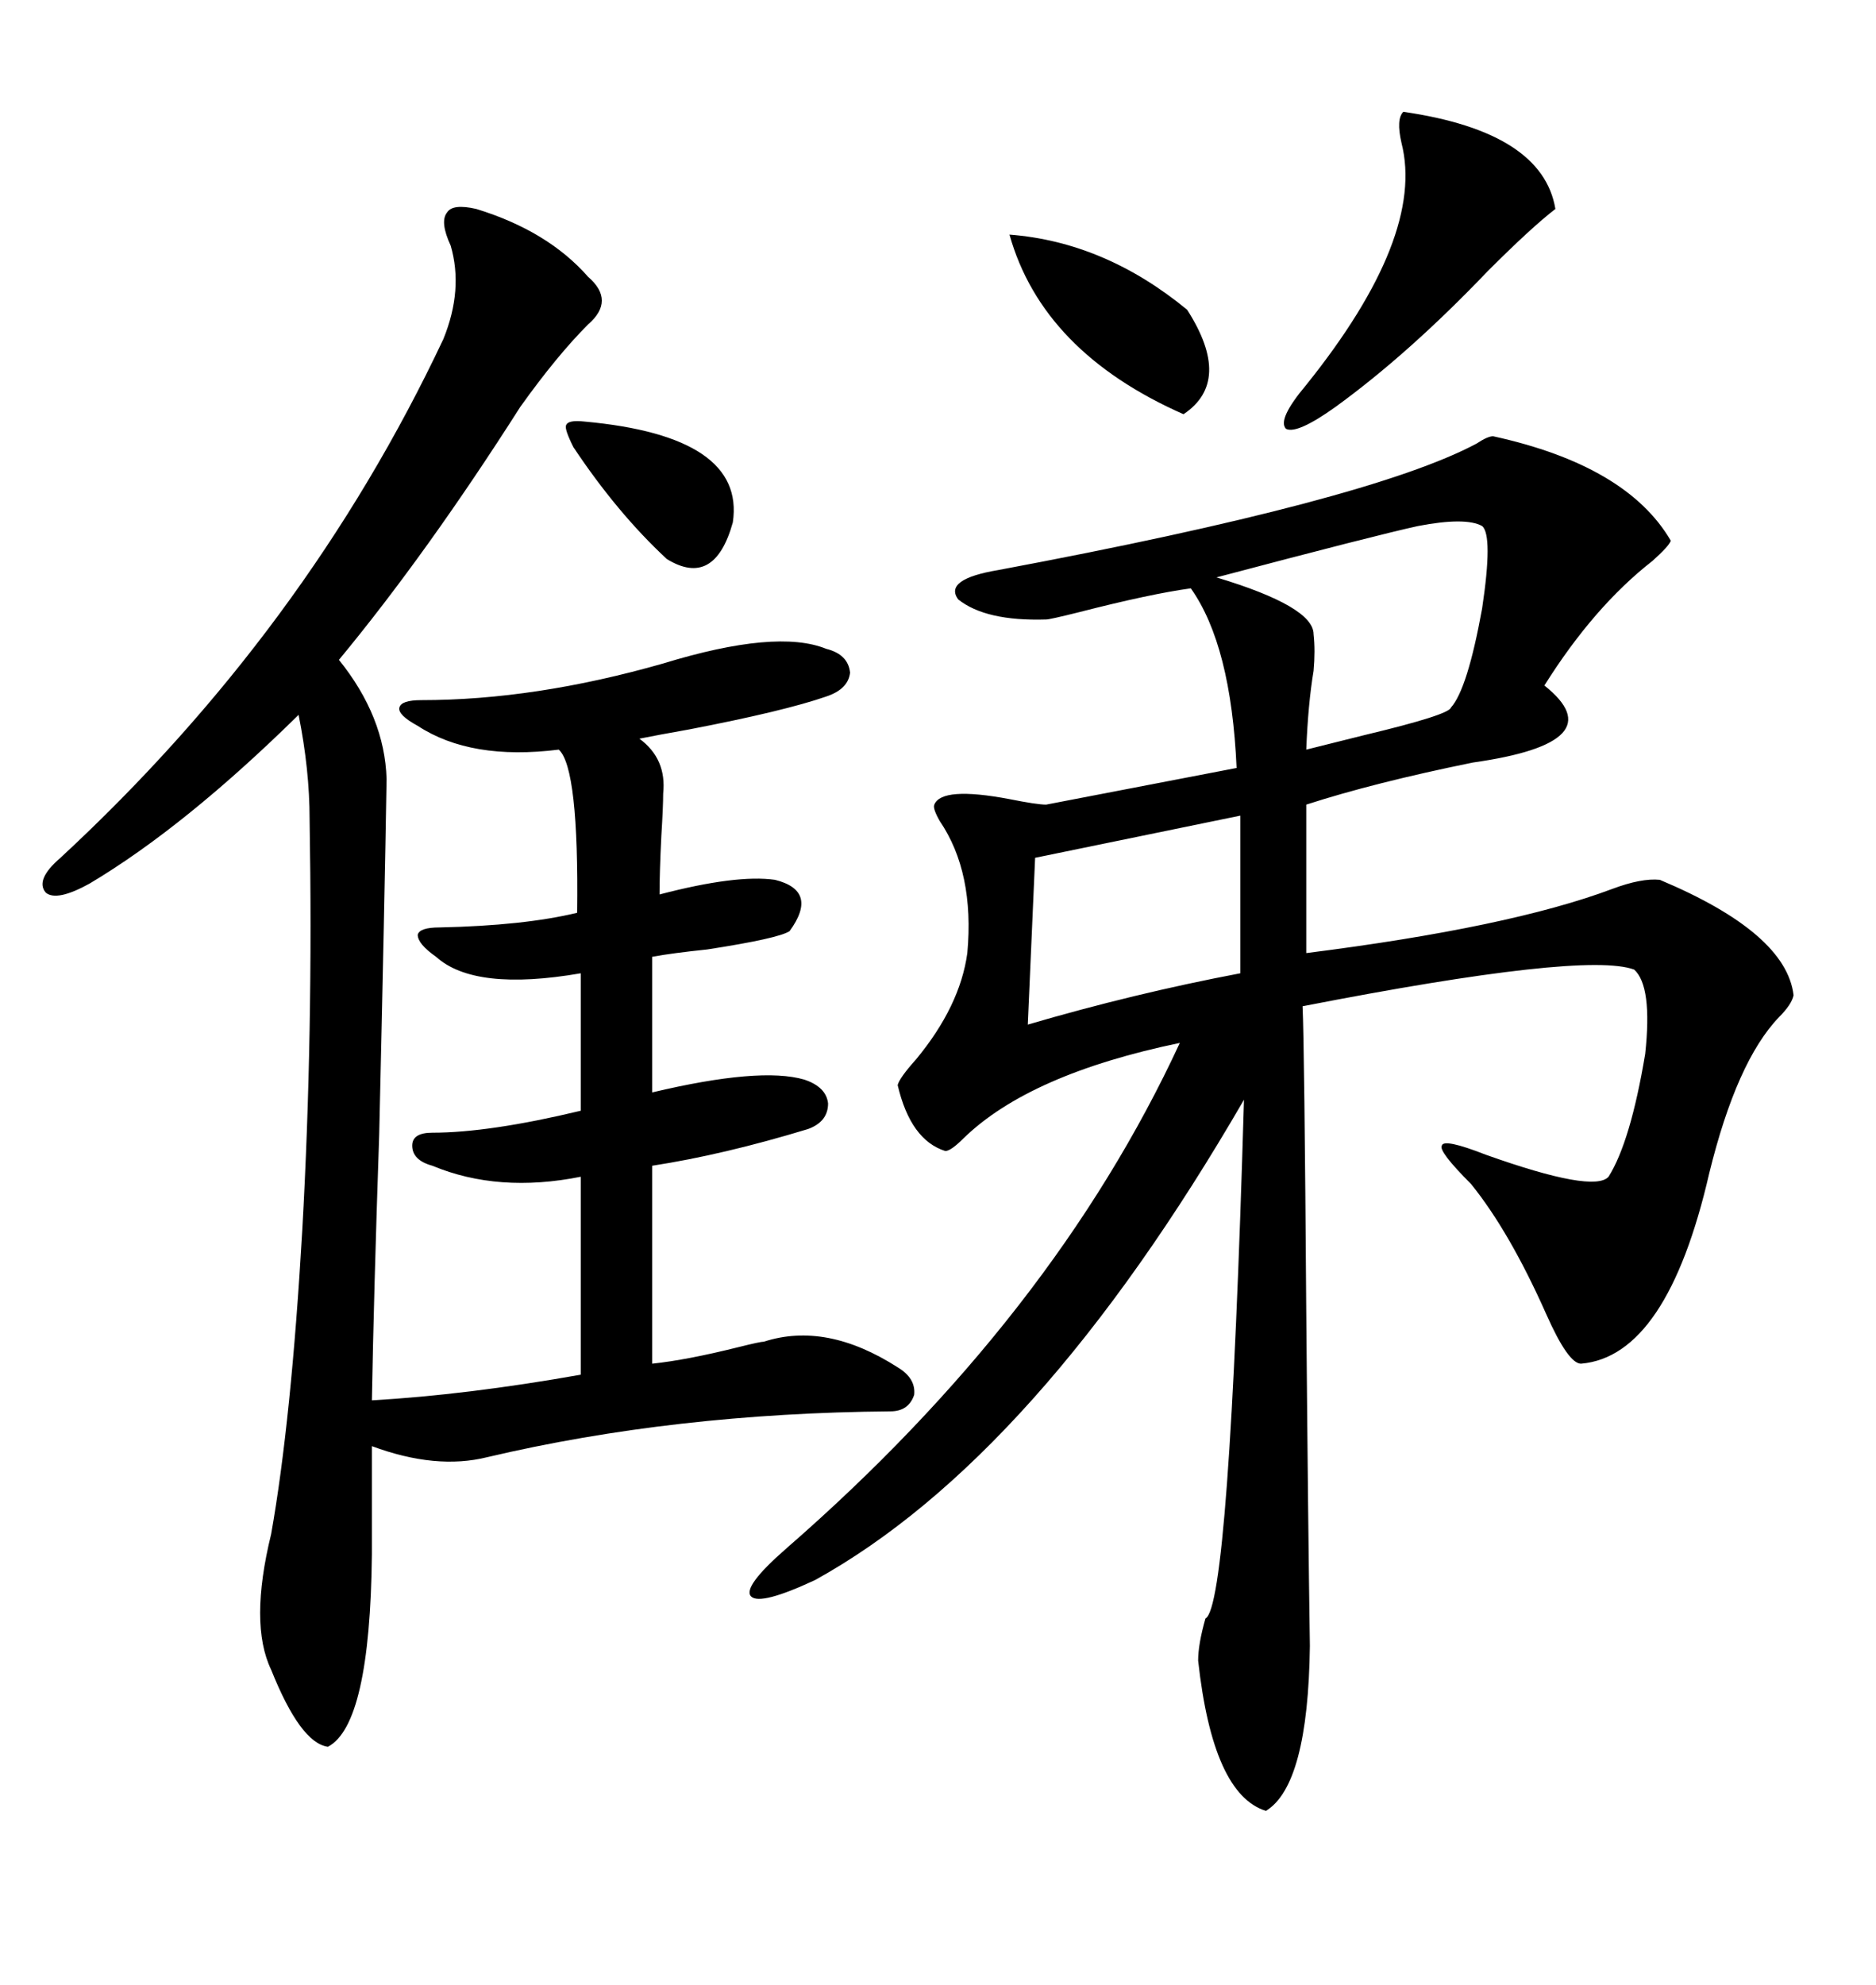 <svg xmlns="http://www.w3.org/2000/svg" xmlns:xlink="http://www.w3.org/1999/xlink" width="300" height="317.285"><path d="M238.77 69.73L238.77 69.73Q260.16 74.41 267.19 86.43L267.19 86.43Q266.89 87.30 264.26 89.65L264.26 89.65Q254.88 96.97 246.97 109.57L246.97 109.57Q258.40 118.65 235.55 121.88L235.55 121.88Q219.73 125.10 208.89 128.61L208.89 128.61L208.89 152.34Q241.41 148.24 257.81 142.09L257.81 142.09Q262.50 140.33 265.43 140.63L265.43 140.63Q285.64 149.12 286.82 159.08L286.82 159.08Q286.52 160.55 284.47 162.60L284.47 162.60Q277.73 169.63 273.34 187.50L273.34 187.50Q266.60 216.80 252.83 217.97L252.83 217.97Q250.78 217.97 247.27 210.06L247.27 210.06Q241.41 196.88 235.25 189.26L235.25 189.26Q229.98 183.98 230.57 183.11L230.57 183.11Q230.86 181.93 237.60 184.57L237.60 184.57Q254.88 190.72 257.23 188.09L257.23 188.09Q260.74 182.52 263.09 168.46L263.09 168.46Q264.26 157.62 261.33 154.98L261.33 154.98Q253.42 152.05 208.30 160.84L208.30 160.84Q208.59 166.99 208.89 209.77L208.89 209.77Q209.18 244.04 209.47 263.09L209.47 263.09Q209.18 285.35 202.44 289.45L202.44 289.45Q193.95 286.82 191.60 265.43L191.60 265.43Q191.60 262.79 192.77 258.69L192.77 258.69Q196.58 256.93 198.93 175.78L198.93 175.78Q165.82 232.91 130.37 252.54L130.37 252.54Q121.58 256.64 120.12 255.18L120.12 255.18Q118.65 253.71 125.68 247.56L125.68 247.56Q168.46 210.35 188.67 166.70L188.67 166.70Q164.65 171.68 154.10 181.93L154.10 181.93Q152.05 183.98 151.17 183.98L151.17 183.98Q145.61 182.23 143.55 173.44L143.55 173.44Q143.85 172.27 146.48 169.34L146.48 169.34Q153.52 160.84 154.69 152.34L154.69 152.34Q155.86 139.45 150.29 131.25L150.29 131.25Q149.12 129.20 149.41 128.61L149.41 128.61Q150.59 125.68 161.43 127.73L161.43 127.73Q165.82 128.61 167.29 128.61L167.29 128.61L197.75 122.75Q196.88 103.13 190.43 94.04L190.43 94.04Q183.98 94.92 172.56 97.85L172.56 97.85Q167.87 99.02 167.29 99.02L167.29 99.02Q157.62 99.32 153.22 95.80L153.22 95.80Q150.88 92.58 159.67 91.11L159.67 91.11Q219.14 79.98 236.13 70.90L236.13 70.90Q237.89 69.73 238.77 69.73ZM76.17 33.40L76.17 33.40Q87.60 36.91 94.04 44.24L94.04 44.24Q98.44 48.05 94.04 51.86L94.04 51.86Q89.06 56.84 83.20 65.04L83.20 65.04Q68.26 88.48 54.20 105.47L54.20 105.47Q61.52 114.55 61.82 124.51L61.82 124.51Q61.52 143.26 60.64 181.35L60.64 181.35Q59.77 206.84 59.47 223.83L59.47 223.83Q74.71 222.95 92.87 219.73L92.87 219.73L92.87 188.09Q79.69 190.72 69.14 186.33L69.14 186.33Q65.92 185.45 65.92 183.11L65.92 183.11Q65.92 181.05 69.14 181.05L69.14 181.05Q78.22 181.05 92.87 177.54L92.87 177.54L92.87 155.57Q75.88 158.50 69.73 152.93L69.73 152.93Q66.80 150.88 66.80 149.41L66.80 149.41Q67.09 148.24 70.31 148.24L70.31 148.24Q83.79 147.95 92.29 145.90L92.29 145.90Q92.58 122.75 89.36 119.82L89.36 119.82Q75.29 121.58 66.80 116.02L66.80 116.02Q63.57 114.26 63.87 113.09L63.87 113.09Q64.16 111.91 67.38 111.91L67.38 111.91Q85.55 111.91 106.05 106.05L106.05 106.05Q124.22 100.49 132.13 103.71L132.13 103.71Q135.64 104.59 135.94 107.52L135.94 107.52Q135.64 110.16 132.13 111.33L132.13 111.33Q125.39 113.67 110.16 116.60L110.16 116.60Q105.18 117.48 102.25 118.07L102.25 118.07Q106.64 121.29 106.05 126.86L106.05 126.86Q106.05 128.91 105.76 133.59L105.76 133.59Q105.47 139.45 105.47 142.97L105.47 142.97Q117.77 139.75 123.93 140.63L123.93 140.63Q130.96 142.38 126.27 148.83L126.27 148.83Q124.51 150 113.09 151.76L113.09 151.76Q107.52 152.34 104.30 152.93L104.30 152.93L104.30 174.61Q121.58 170.51 128.61 172.56L128.61 172.56Q132.13 173.73 132.42 176.37L132.42 176.37Q132.42 179.30 129.20 180.47L129.20 180.47Q115.72 184.57 104.30 186.33L104.30 186.33L104.30 217.97Q109.86 217.38 118.07 215.33L118.07 215.33Q121.58 214.45 122.17 214.45L122.17 214.45Q132.13 211.23 143.55 218.55L143.55 218.55Q146.48 220.31 146.19 222.95L146.19 222.95Q145.31 225.59 142.38 225.59L142.38 225.59Q107.81 225.88 77.93 232.91L77.93 232.91Q69.73 234.96 59.47 231.15L59.47 231.15L59.47 248.44Q59.18 275.68 52.44 279.20L52.44 279.20Q48.05 278.61 43.36 266.89L43.36 266.89Q39.84 259.57 43.36 245.21L43.36 245.21Q46.58 227.05 48.34 196.58L48.34 196.58Q50.10 165.23 49.51 130.96L49.51 130.96Q49.51 123.05 47.75 114.26L47.75 114.26Q29.59 132.13 14.36 141.21L14.36 141.21Q9.08 144.14 7.32 142.68L7.32 142.68Q5.57 140.63 9.67 137.11L9.67 137.11Q48.93 100.78 70.90 54.20L70.90 54.20Q74.12 46.29 72.07 39.26L72.07 39.26Q70.31 35.45 71.48 33.98L71.48 33.98Q72.36 32.52 76.17 33.40ZM237.01 84.08L237.01 84.08Q234.38 82.62 226.76 84.08L226.76 84.08Q220.02 85.55 194.53 92.29L194.53 92.29Q210.06 96.97 210.06 101.37L210.06 101.37Q210.35 104.00 210.06 107.23L210.06 107.23Q209.18 112.50 208.89 119.82L208.89 119.82Q212.40 118.95 218.26 117.48L218.26 117.48Q231.74 114.26 232.03 113.09L232.03 113.09Q234.67 110.16 237.01 97.27L237.01 97.27Q238.77 85.55 237.01 84.08ZM198.34 155.57L198.34 130.37L165.53 137.11L164.36 163.77Q181.35 158.79 198.34 155.57L198.34 155.57ZM224.41 17.87L224.41 17.87Q246.68 21.09 248.73 33.40L248.73 33.40Q244.92 36.33 237.89 43.36L237.89 43.36Q225.29 56.54 213.57 65.04L213.57 65.04Q207.42 69.43 205.66 68.55L205.66 68.55Q204.20 67.09 208.89 61.52L208.89 61.52Q227.93 37.79 224.12 22.85L224.12 22.85Q223.24 19.04 224.41 17.87ZM161.43 37.50L161.43 37.50Q176.66 38.67 189.84 49.51L189.84 49.51Q197.17 60.94 189.26 66.21L189.26 66.21Q166.70 56.25 161.43 37.50ZM93.46 67.38L93.46 67.38Q119.24 69.73 117.19 83.50L117.19 83.50Q114.26 94.04 106.64 89.36L106.64 89.36Q98.73 82.03 91.70 71.48L91.70 71.48Q90.23 68.55 90.53 67.97L90.53 67.97Q90.82 67.09 93.46 67.38Z"/></svg>